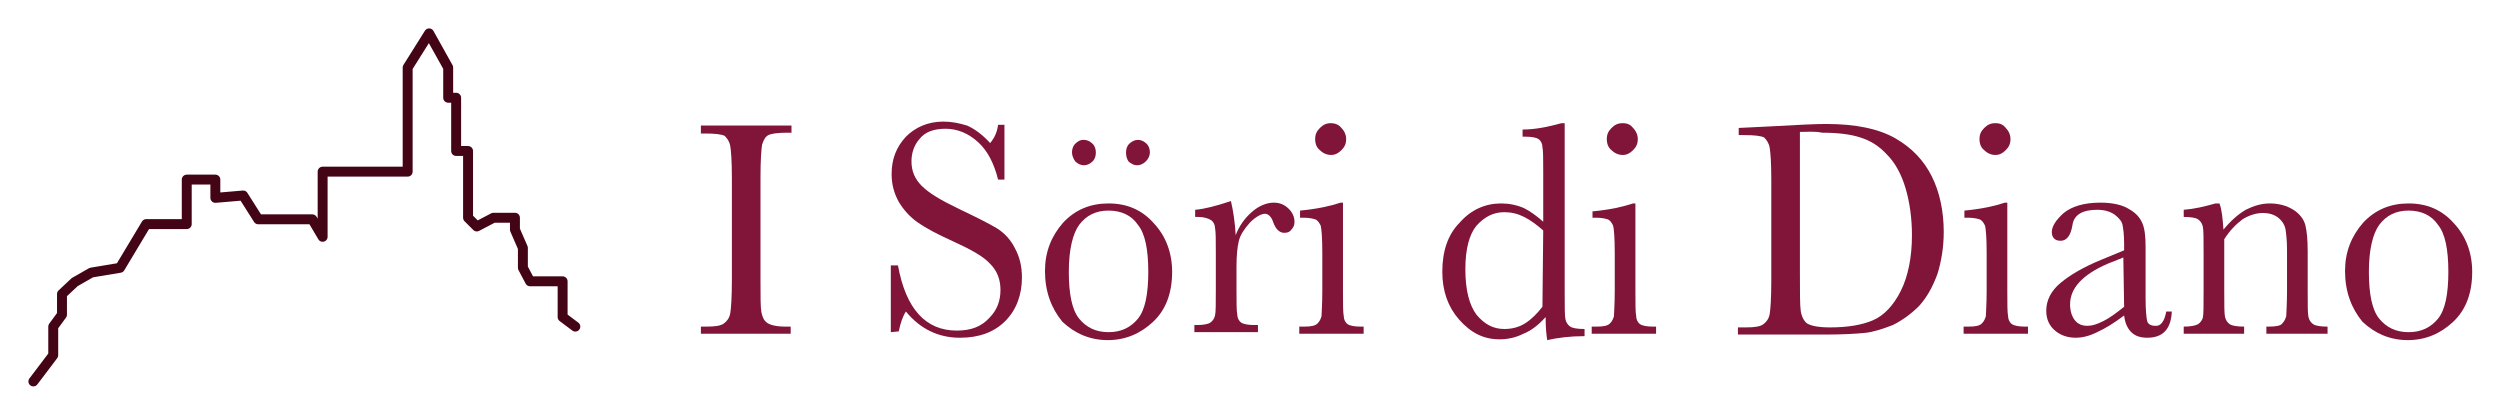 <?xml version="1.0" encoding="UTF-8"?> <!-- Generator: Adobe Illustrator 25.2.3, SVG Export Plug-In . SVG Version: 6.00 Build 0) --> <svg xmlns="http://www.w3.org/2000/svg" xmlns:xlink="http://www.w3.org/1999/xlink" version="1.1" id="Livello_1" x="0px" y="0px" viewBox="0 0 314.6 52.1" style="enable-background:new 0 0 314.6 52.1;" xml:space="preserve"> <style type="text/css"> .st0{fill:#811439;} .st1{fill:none;stroke:#430416;stroke-width:1.25;stroke-linecap:round;stroke-linejoin:round;stroke-miterlimit:10;} </style> <g> <g> <path class="st0" d="M88.2,16.7v-0.9h11.4v0.9h-0.5c-1.2,0-2,0.1-2.4,0.3c-0.4,0.2-0.6,0.6-0.8,1.2c-0.1,0.6-0.2,2-0.2,4.1v12.9 c0,2.1,0,3.4,0.1,4s0.3,1.1,0.7,1.4c0.4,0.3,1.2,0.5,2.3,0.5h0.7V42H88.2v-0.9h0.7c1.1,0,1.8-0.1,2.2-0.4c0.4-0.3,0.7-0.7,0.8-1.3 c0.1-0.6,0.2-2,0.2-4.2V22.4c0-2.1-0.1-3.4-0.2-4s-0.4-1-0.7-1.3c-0.4-0.2-1.2-0.3-2.5-0.3h-0.5V16.7z"></path> <path class="st0" d="M112.1,41.8v-8.4h0.9c1,5.5,3.5,8.2,7.4,8.2c1.8,0,3.1-0.5,4.1-1.6c1-1,1.4-2.2,1.4-3.5s-0.4-2.4-1.3-3.3 c-0.8-0.9-2.4-1.8-4.6-2.8c-2-0.9-3.5-1.7-4.5-2.4c-1-0.7-1.8-1.6-2.4-2.6c-0.6-1.1-0.9-2.2-0.9-3.5c0-1.9,0.6-3.4,1.8-4.7 c1.2-1.2,2.8-1.9,4.7-1.9c1.1,0,2,0.2,3,0.5c0.9,0.4,1.9,1.1,2.9,2.2c0.6-0.7,0.9-1.5,1-2.3h0.8v6.9h-0.8c-0.5-2-1.3-3.6-2.5-4.7 s-2.6-1.7-4.1-1.7s-2.6,0.4-3.3,1.3c-0.7,0.8-1,1.8-1,2.8c0,1.2,0.4,2.2,1.3,3.1s2.4,1.8,4.7,2.9c2.1,1,3.7,1.8,4.7,2.4 s1.8,1.5,2.3,2.5c0.6,1.1,0.9,2.3,0.9,3.7c0,2.2-0.7,4.1-2.1,5.5s-3.3,2.1-5.7,2.1c-2.7,0-5-1.1-6.8-3.3c-0.4,0.6-0.7,1.5-0.9,2.5 L112.1,41.8L112.1,41.8z"></path> <path class="st0" d="M131.5,34.1c0-2.4,0.8-4.4,2.3-6.1c1.5-1.6,3.4-2.4,5.7-2.4c2.3,0,4.2,0.8,5.7,2.5c1.5,1.6,2.3,3.7,2.3,6.1 c0,2.7-0.8,4.8-2.4,6.3c-1.6,1.5-3.5,2.3-5.7,2.3s-4.1-0.8-5.7-2.3C132.3,38.8,131.5,36.7,131.5,34.1z M134.5,34.2 c0,2.8,0.4,4.8,1.3,5.9c0.9,1.1,2.1,1.7,3.7,1.7c1.6,0,2.8-0.6,3.7-1.7c0.9-1.1,1.3-3.1,1.3-5.9c0-2.8-0.4-4.8-1.3-5.9 c-0.8-1.2-2.1-1.8-3.7-1.8c-1.6,0-2.8,0.6-3.7,1.8C135,29.4,134.5,31.4,134.5,34.2z M134.9,19.2c0-0.4,0.1-0.8,0.4-1.1 c0.3-0.3,0.6-0.5,1.1-0.5c0.4,0,0.8,0.2,1.1,0.5c0.3,0.3,0.4,0.7,0.4,1.1s-0.1,0.8-0.4,1.1c-0.3,0.3-0.7,0.5-1.1,0.5 c-0.4,0-0.8-0.2-1.1-0.5C135.1,20,134.9,19.6,134.9,19.2z M141.7,19.2c0-0.4,0.1-0.8,0.4-1.1c0.3-0.3,0.7-0.5,1.1-0.5 c0.4,0,0.8,0.2,1.1,0.5c0.3,0.3,0.4,0.7,0.4,1.1s-0.2,0.8-0.5,1.1c-0.3,0.3-0.7,0.5-1.1,0.5c-0.4,0-0.8-0.2-1.1-0.5 C141.8,20,141.7,19.6,141.7,19.2z"></path> <path class="st0" d="M155.5,29.6c0.4-1.1,1.1-2.1,2-2.9s1.9-1.2,2.8-1.2c0.8,0,1.4,0.3,1.9,0.8s0.7,1.1,0.7,1.6 c0,0.4-0.1,0.7-0.4,1c-0.2,0.3-0.5,0.4-0.9,0.4c-0.6,0-1.1-0.5-1.4-1.4c-0.2-0.6-0.6-1-1-1c-0.5,0-1.2,0.4-1.9,1.1 c-0.7,0.8-1.2,1.5-1.4,2.3c-0.2,0.8-0.3,1.9-0.3,3.3v2.8c0,1.7,0,2.7,0.1,3.2c0,0.4,0.2,0.8,0.5,1s0.9,0.3,1.6,0.3h0.5v0.9h-8 v-0.9h0.4c0.7,0,1.3-0.1,1.6-0.3s0.5-0.5,0.6-0.9s0.1-1.5,0.1-3.3v-4.5c0-1.7,0-2.8-0.1-3.2c0-0.4-0.2-0.8-0.5-1s-0.9-0.4-1.6-0.4 h-0.4v-0.9c1.2-0.1,2.7-0.5,4.5-1.1C155.2,26.6,155.4,27.9,155.5,29.6z"></path> <path class="st0" d="M169,25.6v11c0,1.7,0,2.7,0.1,3.2c0,0.4,0.2,0.8,0.5,1s0.9,0.3,1.6,0.3h0.4V42h-8.1v-0.9h0.6 c0.9,0,1.4-0.1,1.7-0.4c0.3-0.3,0.4-0.6,0.5-0.9c0-0.4,0.1-1.4,0.1-3.2v-4.8c0-1.9-0.1-3-0.2-3.4c-0.2-0.4-0.4-0.7-0.7-0.8 c-0.3-0.1-0.8-0.2-1.4-0.2h-0.5v-0.9c2.2-0.2,3.9-0.6,5.1-1h0.3L169,25.6L169,25.6z M165.5,17.5c0-0.6,0.2-1,0.6-1.4 c0.4-0.4,0.8-0.6,1.4-0.6c0.5,0,1,0.2,1.3,0.6c0.4,0.4,0.6,0.9,0.6,1.4c0,0.6-0.2,1-0.6,1.4c-0.4,0.4-0.8,0.6-1.3,0.6 s-1-0.2-1.4-0.6C165.7,18.6,165.5,18.1,165.5,17.5z"></path> </g> <g> <path class="st0" d="M194.2,27.9v-6.2c0-1.7,0-2.7-0.1-3.2c0-0.4-0.2-0.8-0.5-1s-0.9-0.3-1.6-0.3h-0.4v-0.9c1.5,0,3.1-0.3,4.9-0.8 h0.4v21.3c0,1.8,0,3,0.1,3.4s0.3,0.7,0.6,0.9s0.9,0.3,1.8,0.3v0.9c-1.8,0-3.4,0.2-4.7,0.5c-0.1-0.6-0.2-1.6-0.2-2.9 c-0.9,1-1.8,1.7-2.8,2.1c-1,0.5-2,0.7-3,0.7c-2,0-3.6-0.8-5.1-2.5c-1.4-1.6-2.1-3.6-2.1-6c0-2.6,0.7-4.7,2.2-6.2 c1.4-1.6,3.2-2.4,5.2-2.4c1,0,2,0.2,2.9,0.6C192.6,26.6,193.4,27.2,194.2,27.9z M194.2,29c-0.8-0.7-1.6-1.3-2.4-1.7 s-1.6-0.6-2.5-0.6c-1.4,0-2.5,0.6-3.5,1.7c-0.9,1.1-1.4,2.9-1.4,5.5s0.5,4.5,1.4,5.7c1,1.2,2.1,1.8,3.5,1.8c0.9,0,1.8-0.2,2.6-0.7 s1.5-1.2,2.2-2.1L194.2,29L194.2,29z"></path> <path class="st0" d="M205.8,25.6v11c0,1.7,0,2.7,0.1,3.2c0,0.4,0.2,0.8,0.5,1s0.9,0.3,1.6,0.3h0.4V42h-8.1v-0.9h0.6 c0.9,0,1.4-0.1,1.7-0.4s0.4-0.6,0.5-0.9c0-0.4,0.1-1.4,0.1-3.2v-4.8c0-1.9-0.1-3-0.2-3.4c-0.2-0.4-0.4-0.7-0.7-0.8 s-0.8-0.2-1.4-0.2h-0.5v-0.8c2.2-0.2,3.9-0.6,5.1-1H205.8z M202.2,17.5c0-0.6,0.2-1,0.6-1.4c0.4-0.4,0.8-0.6,1.4-0.6 c0.6,0,1,0.2,1.3,0.6c0.4,0.4,0.6,0.9,0.6,1.4c0,0.6-0.2,1-0.6,1.4c-0.4,0.4-0.8,0.6-1.3,0.6s-1-0.2-1.4-0.6 C202.4,18.6,202.2,18.1,202.2,17.5z"></path> </g> <g> <path class="st0" d="M218.8,16.1l4.1-0.2c3.4-0.2,5.7-0.3,6.9-0.3c3.7,0,6.6,0.6,8.7,1.8c2.1,1.2,3.6,2.8,4.6,4.8s1.5,4.4,1.5,7 c0,1.9-0.3,3.7-0.8,5.3c-0.6,1.6-1.3,2.9-2.3,4c-1,1-2.1,1.8-3.3,2.4c-1.3,0.5-2.5,0.9-3.6,1s-2.7,0.2-4.8,0.2h-11.1v-0.9h1 c1.1,0,1.8-0.1,2.2-0.4s0.7-0.7,0.8-1.3s0.2-2,0.2-4.2V22.6c0-2.1-0.1-3.4-0.2-4c-0.1-0.6-0.4-1-0.7-1.3c-0.4-0.2-1.2-0.3-2.5-0.3 h-0.7C218.8,17,218.8,16.1,218.8,16.1z M226.5,16.6v17.5c0,2.6,0,4.3,0.1,5s0.4,1.3,0.8,1.6c0.5,0.3,1.4,0.5,2.9,0.5 c2.2,0,4-0.3,5.4-0.9c1.4-0.6,2.6-1.9,3.5-3.7s1.4-4.2,1.4-7c0-2.2-0.3-4.2-0.8-5.9c-0.5-1.7-1.3-3.2-2.3-4.2 c-1-1.1-2.1-1.8-3.4-2.2c-1.2-0.4-2.8-0.6-4.8-0.6C228.4,16.5,227.4,16.6,226.5,16.6z"></path> <path class="st0" d="M252.6,25.6v11c0,1.7,0,2.7,0.1,3.2c0,0.4,0.2,0.8,0.5,1s0.9,0.3,1.6,0.3h0.4V42h-8.1v-0.9h0.6 c0.9,0,1.4-0.1,1.7-0.4c0.3-0.3,0.4-0.6,0.5-0.9c0-0.4,0.1-1.4,0.1-3.2v-4.8c0-1.9-0.1-3-0.2-3.4c-0.2-0.4-0.4-0.7-0.7-0.8 c-0.3-0.1-0.8-0.2-1.4-0.2h-0.5v-0.9c2.2-0.2,3.9-0.6,5.1-1h0.3L252.6,25.6L252.6,25.6z M249.1,17.5c0-0.6,0.2-1,0.6-1.4 c0.4-0.4,0.8-0.6,1.4-0.6c0.6,0,1,0.2,1.3,0.6c0.4,0.4,0.6,0.9,0.6,1.4c0,0.6-0.2,1-0.6,1.4c-0.4,0.4-0.8,0.6-1.3,0.6 s-1-0.2-1.4-0.6C249.3,18.6,249.1,18.1,249.1,17.5z"></path> <path class="st0" d="M272.6,39.2h0.7c-0.1,2.2-1.1,3.3-3.1,3.3c-0.8,0-1.5-0.2-2-0.7s-0.8-1.2-0.9-2.1c-1.2,0.9-2.3,1.6-3.4,2.1 c-1,0.5-1.9,0.7-2.7,0.7c-1,0-1.9-0.3-2.6-0.9s-1.1-1.4-1.1-2.5c0-1.3,0.6-2.5,1.8-3.5c1.2-1,2.9-2,5.1-2.9l2.9-1.2v-0.8 c0-1.1-0.1-1.9-0.2-2.4c-0.1-0.5-0.5-0.9-1-1.3c-0.6-0.4-1.3-0.6-2.2-0.6c-1.8,0-2.9,0.6-3.1,1.9s-0.7,2-1.5,2 c-0.7,0-1.1-0.4-1.1-1.1s0.5-1.5,1.5-2.4c1-0.8,2.5-1.3,4.6-1.3c1.6,0,2.8,0.3,3.6,0.8c0.9,0.5,1.4,1.1,1.7,1.8 c0.3,0.7,0.4,1.7,0.4,3v6.4c0,1.5,0.1,2.5,0.2,2.9c0.1,0.4,0.5,0.6,1,0.6C271.9,41.1,272.4,40.4,272.6,39.2z M267.2,32.4l-2,0.8 c-3.2,1.4-4.7,3.1-4.7,5.1c0,0.8,0.2,1.5,0.6,2c0.4,0.5,0.9,0.7,1.6,0.7c0.6,0,1.2-0.2,2-0.6c0.8-0.4,1.6-1,2.6-1.8L267.2,32.4 L267.2,32.4z"></path> <path class="st0" d="M278.8,25.6h0.5c0.3,0.8,0.4,1.9,0.5,3.3c0.9-1.1,1.8-1.9,2.8-2.5c1-0.5,2-0.8,3-0.8c1.2,0,2.2,0.3,3,0.8 s1.3,1.2,1.5,1.9c0.2,0.8,0.3,1.9,0.3,3.4v4.9c0,1.8,0,2.9,0.1,3.3s0.3,0.7,0.6,0.9c0.3,0.2,0.9,0.3,1.8,0.3V42h-7.7v-0.9h0.3 c0.9,0,1.5-0.1,1.7-0.4c0.3-0.3,0.4-0.6,0.5-0.9c0-0.4,0.1-1.4,0.1-3.2v-5.1c0-1.2-0.1-2.1-0.2-2.7c-0.1-0.5-0.4-1-0.9-1.4 s-1.2-0.6-1.9-0.6c-0.9,0-1.8,0.3-2.6,0.8c-0.8,0.6-1.6,1.4-2.3,2.5v6.5c0,1.8,0,2.9,0.1,3.3s0.3,0.7,0.6,0.9 c0.3,0.2,0.9,0.3,1.8,0.3V42h-7.6v-0.9c0.8,0,1.4-0.1,1.8-0.3c0.3-0.2,0.5-0.5,0.6-0.8c0.1-0.4,0.1-1.5,0.1-3.4v-4.7 c0-1.8,0-3-0.1-3.4s-0.3-0.7-0.6-0.9c-0.3-0.2-0.9-0.3-1.8-0.3v-0.9C276.1,26.3,277.4,26,278.8,25.6z"></path> <path class="st0" d="M295.1,34.1c0-2.4,0.8-4.4,2.3-6.1c1.5-1.6,3.4-2.4,5.7-2.4c2.3,0,4.2,0.8,5.7,2.5c1.5,1.6,2.3,3.7,2.3,6.1 c0,2.7-0.8,4.8-2.4,6.3s-3.5,2.3-5.7,2.3s-4.1-0.8-5.7-2.3C295.9,38.8,295.1,36.7,295.1,34.1z M298.1,34.2c0,2.8,0.4,4.8,1.3,5.9 s2.1,1.7,3.7,1.7s2.8-0.6,3.7-1.7s1.3-3.1,1.3-5.9s-0.4-4.8-1.3-5.9c-0.8-1.2-2.1-1.8-3.7-1.8s-2.8,0.6-3.7,1.8 C298.6,29.4,298.1,31.4,298.1,34.2z"></path> </g> </g> <polyline class="st1" points="72.4,41.1 70.8,39.9 70.8,37.9 70.8,35.4 68.5,35.4 66.7,35.4 65.8,33.7 65.8,31.2 64.8,28.9 64.8,27.4 62.1,27.4 60,28.5 58.9,27.4 58.9,23.5 58.9,19 57.4,19 57.4,12.3 56.4,12.3 56.4,8.5 54,4.2 51.3,8.5 51.3,21.6 40.6,21.6 40.6,29.8 39.3,27.6 32.5,27.6 30.6,24.6 27.1,24.9 27.1,22.6 23.5,22.6 23.5,28.2 18.4,28.2 15.1,33.7 11.5,34.3 9.4,35.5 7.8,37 7.8,39.6 6.7,41.1 6.7,44.7 4.2,48 "></polyline> </svg> 